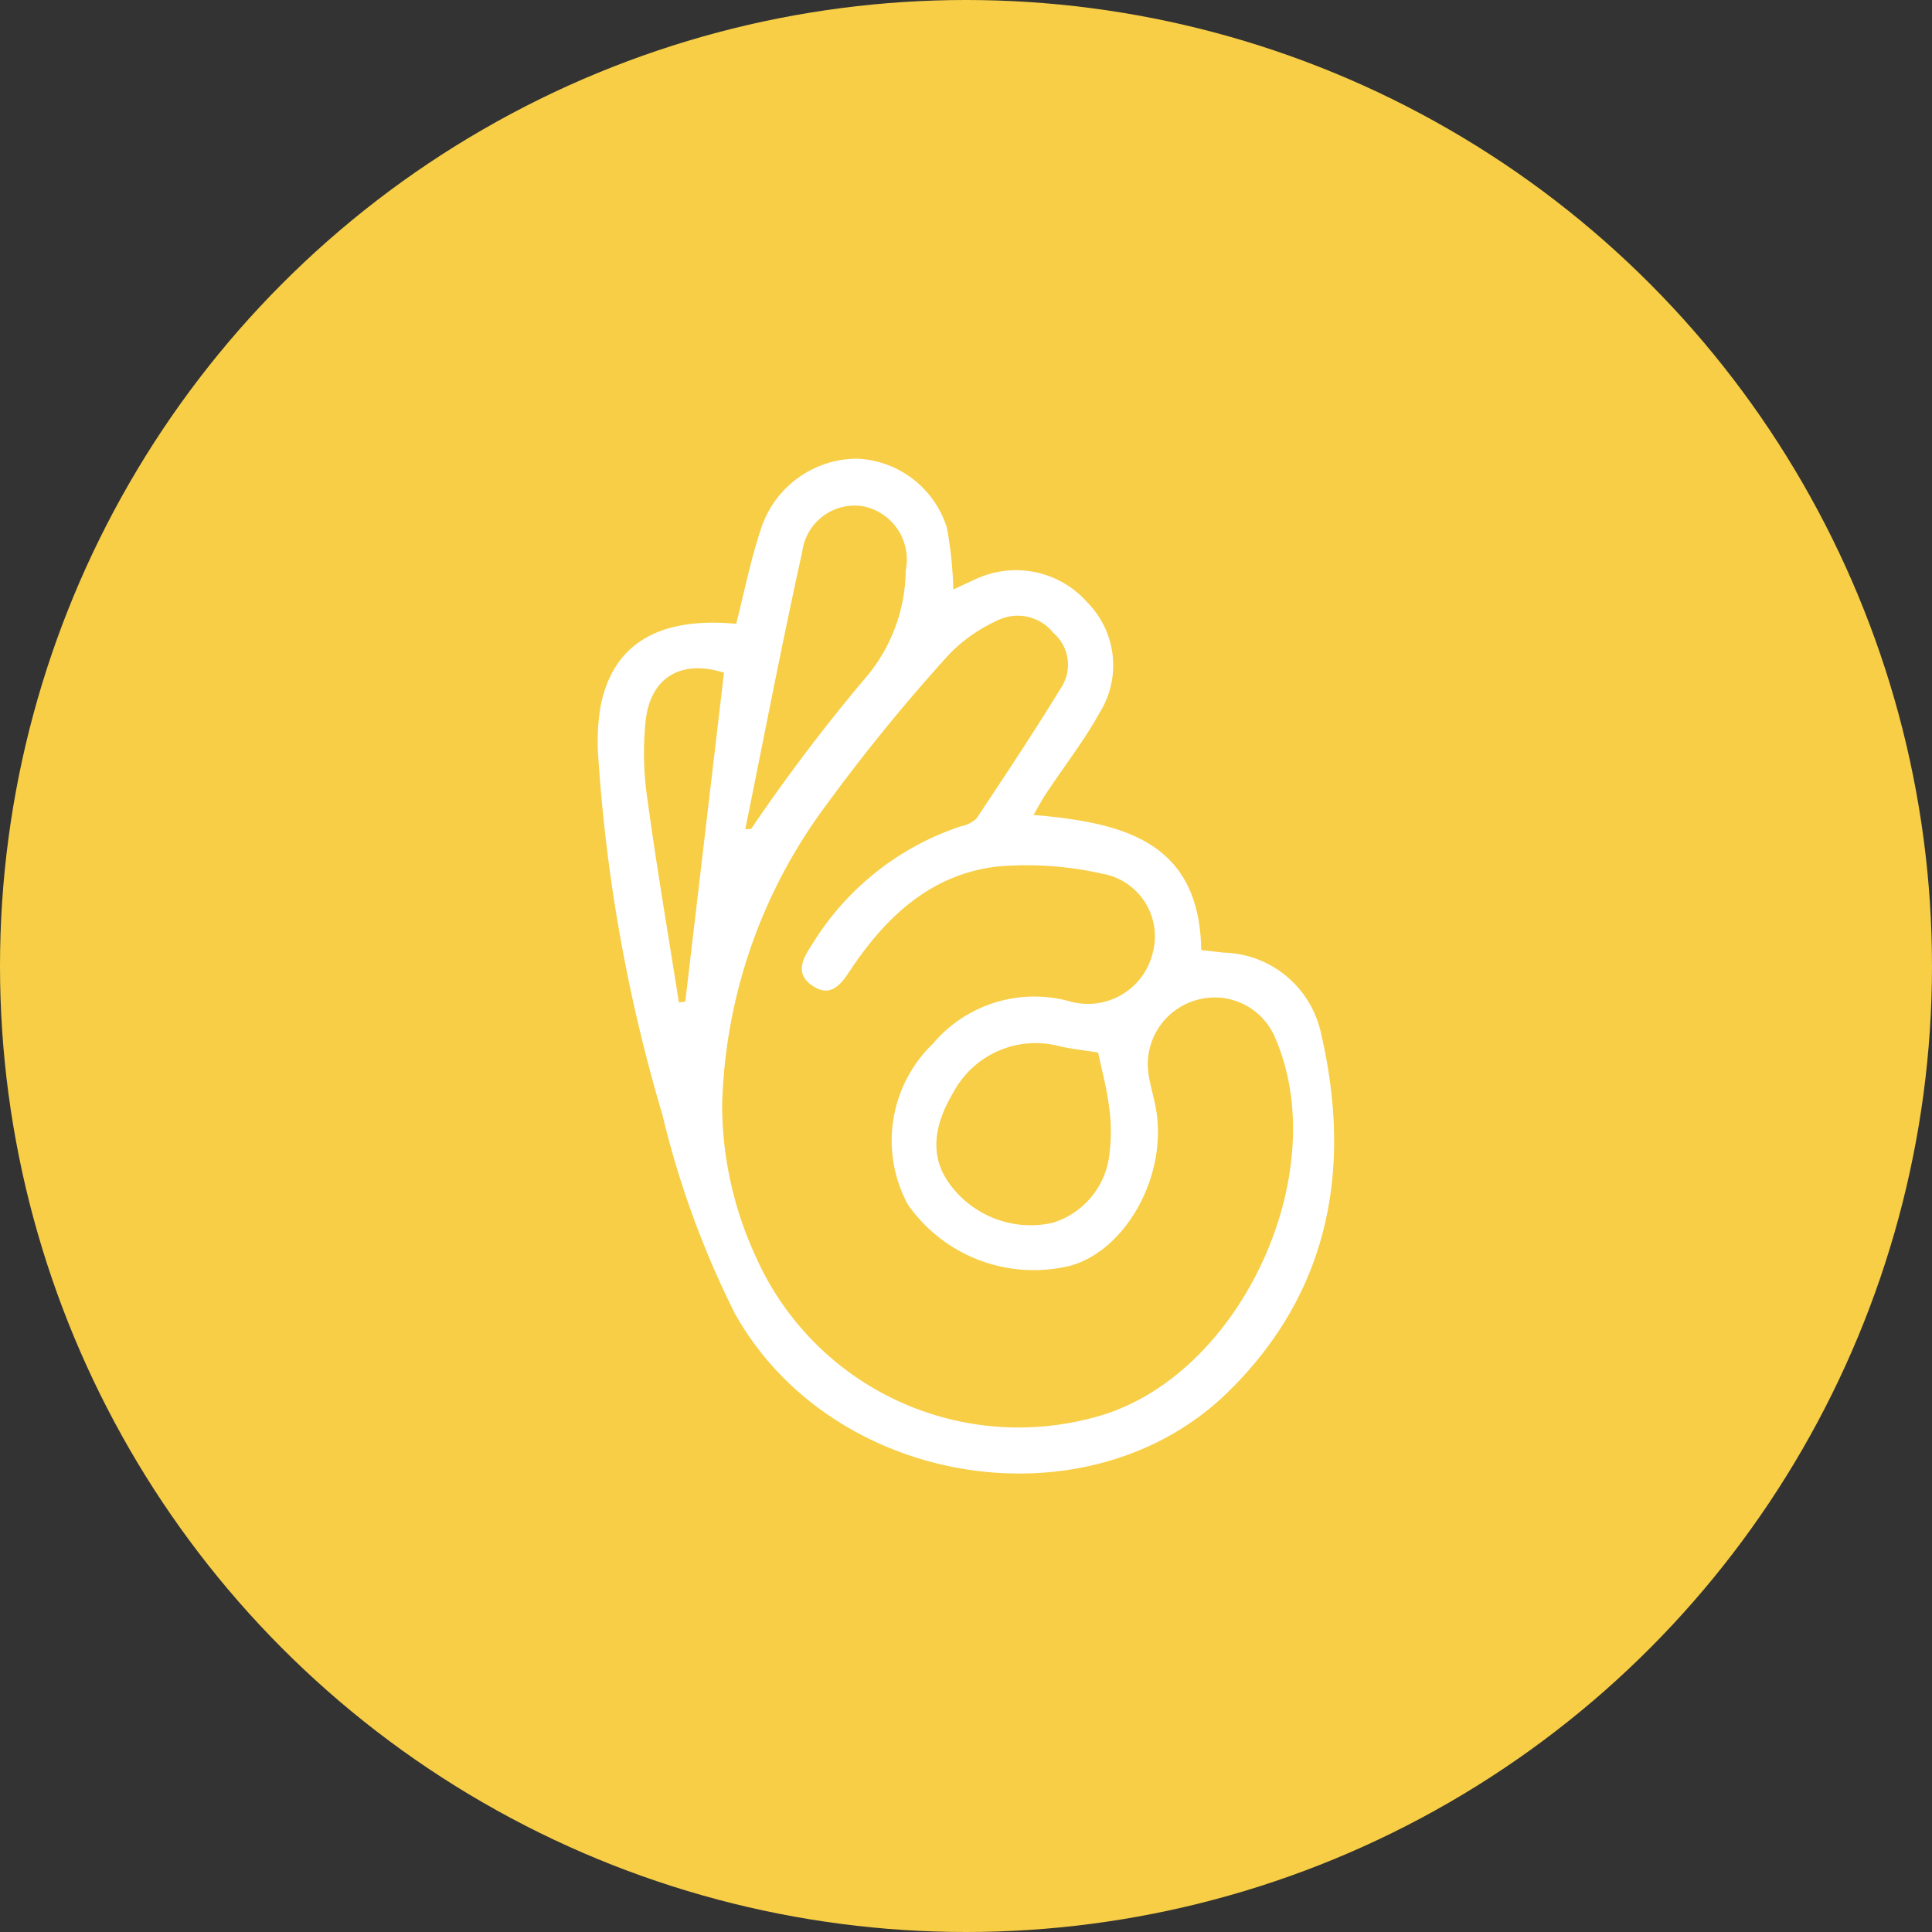 <svg xmlns="http://www.w3.org/2000/svg" width="79" height="79" viewBox="0 0 79 79">
  <rect x="0" y="0" width="79" height="79" fill="#333333" stroke="none"/>
  <g id="Groupe_677" data-name="Groupe 677" transform="translate(-1416 -491)">
    <circle id="Ellipse_413" data-name="Ellipse 413" cx="39.5" cy="39.5" r="39.5" transform="translate(1416 491)" fill="#f7ce46"/>
    <path id="Tracé_4606" data-name="Tracé 4606" d="M1994.5,751.773c.348-1.358.6-2.659,1.021-3.9a4.145,4.145,0,0,1,3.919-2.853,4.026,4.026,0,0,1,3.681,2.841,16.255,16.255,0,0,1,.258,2.509c.271-.125.565-.266.864-.4a3.893,3.893,0,0,1,4.625.936,3.655,3.655,0,0,1,.506,4.481c-.635,1.152-1.453,2.2-2.183,3.3-.16.24-.3.5-.532.9,3.575.313,6.791,1.028,6.857,5.525.345.04.629.074.913.105a4.18,4.18,0,0,1,3.977,3.262c1.3,5.546.368,10.644-3.815,14.726-5.679,5.541-16.149,3.908-20.144-3.23a37.656,37.656,0,0,1-2.962-8.122,66.818,66.818,0,0,1-2.621-14.593,8.723,8.723,0,0,1,.086-2.085C1989.439,752.614,1991.312,751.475,1994.5,751.773Zm-.573,19.631a14.8,14.8,0,0,0,1.348,6.185,11.759,11.759,0,0,0,14.15,6.551c5.746-1.726,9.524-9.962,7.1-15.471a2.679,2.679,0,0,0-3.182-1.518,2.73,2.73,0,0,0-1.963,3.143c.086.5.246,1,.316,1.5.369,2.658-1.284,5.577-3.5,6.218a6.277,6.277,0,0,1-6.674-2.491,5.5,5.5,0,0,1,1.024-6.58,5.429,5.429,0,0,1,5.577-1.735,2.726,2.726,0,0,0,3.412-1.982,2.6,2.6,0,0,0-2.061-3.231,13.943,13.943,0,0,0-4.333-.292c-2.693.328-4.539,2.068-5.989,4.26-.363.548-.776,1.1-1.5.634-.778-.5-.433-1.127-.049-1.708a11.3,11.3,0,0,1,6.076-4.831,1.262,1.262,0,0,0,.655-.333c1.177-1.769,2.355-3.539,3.461-5.352a1.709,1.709,0,0,0-.318-2.22,1.871,1.871,0,0,0-2.3-.513,6.5,6.5,0,0,0-1.959,1.372,75.58,75.58,0,0,0-5.129,6.3A21.455,21.455,0,0,0,1993.928,771.4Zm15.375-2.1c-.542-.086-1.051-.142-1.549-.25a3.815,3.815,0,0,0-4.383,1.9c-.71,1.2-1.033,2.5-.142,3.722a4.1,4.1,0,0,0,4.2,1.593,3.313,3.313,0,0,0,2.344-2.9,7.124,7.124,0,0,0-.026-1.861C2009.657,770.78,2009.464,770.073,2009.3,769.3Zm-14.429-9.132.241-.016a73.676,73.676,0,0,1,4.613-6.1,6.87,6.87,0,0,0,1.706-4.458,2.223,2.223,0,0,0-1.757-2.634,2.16,2.16,0,0,0-2.47,1.841C1996.372,752.575,1995.644,756.376,1994.874,760.168Zm-.871-6.4c-1.7-.541-2.98.14-3.2,1.929a12.823,12.823,0,0,0,.074,3.279c.376,2.765.849,5.517,1.282,8.274l.261-.032Z" transform="translate(-548.398 -235.265)" fill="#fff"/>
  </g>
</svg>
